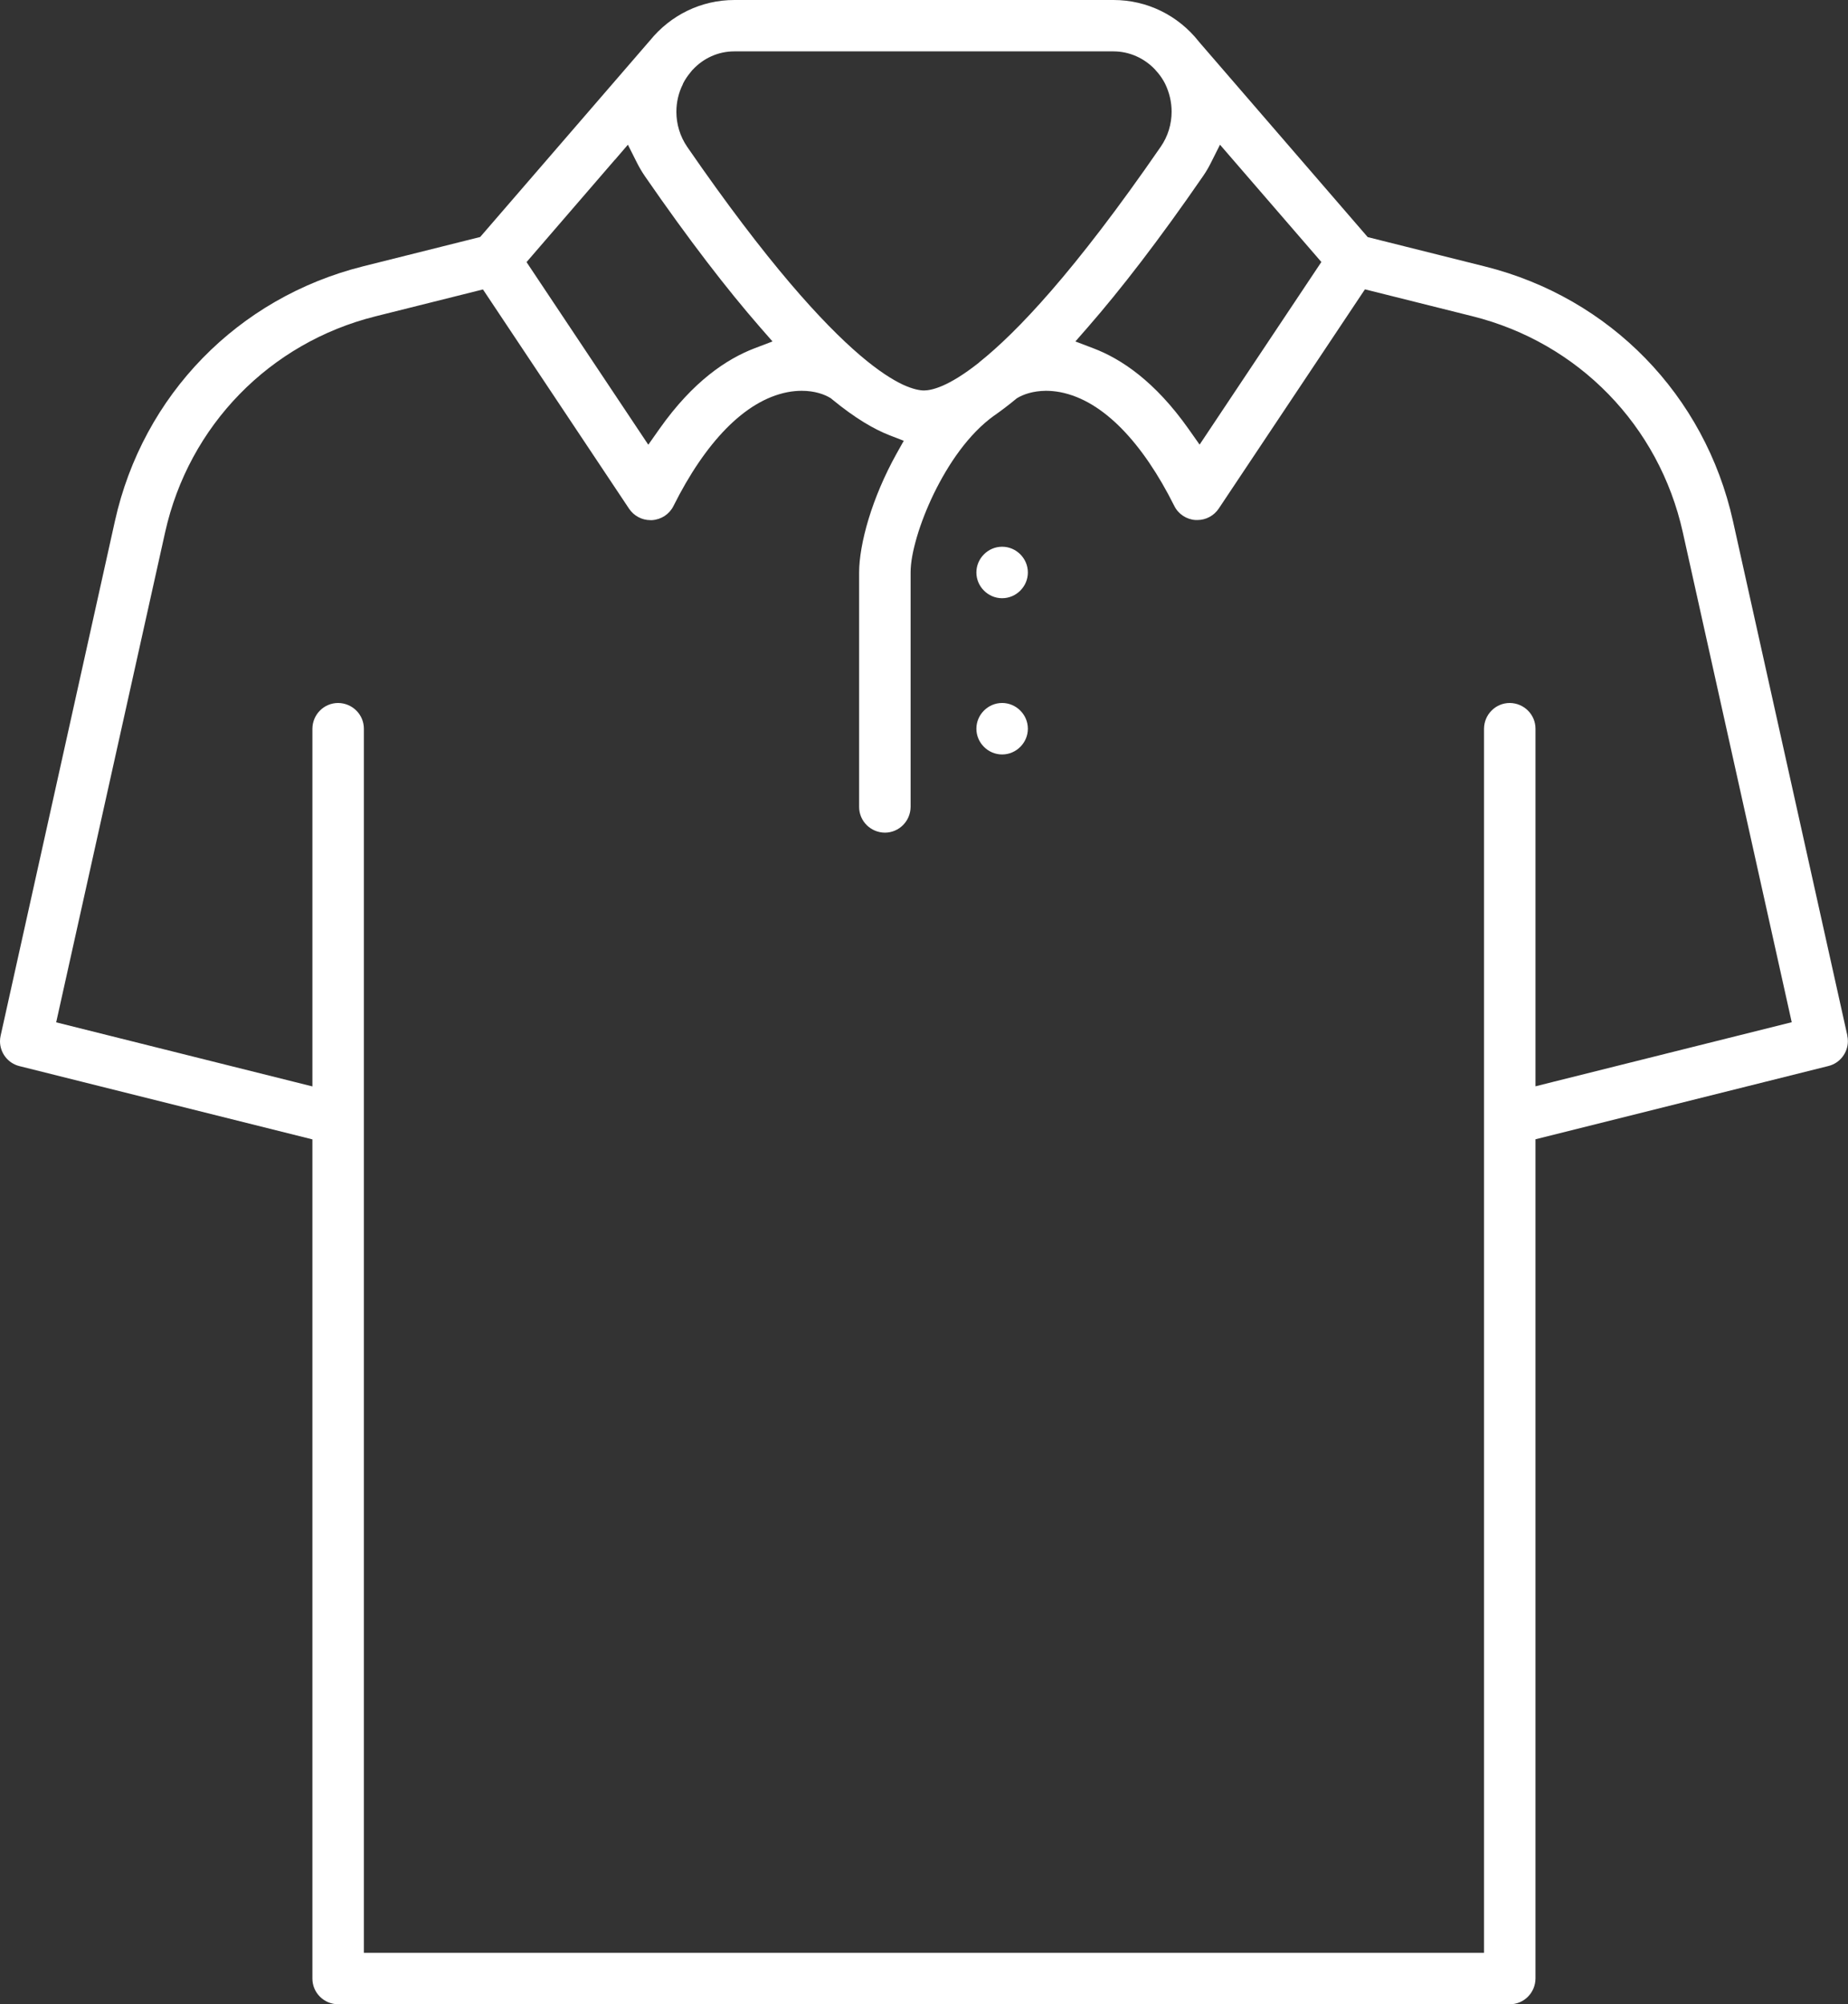 <svg viewBox="0 0 173.03 187.66" xmlns="http://www.w3.org/2000/svg"><rect x="0" y="0" width="173.03" height="187.66" fill="#333333" stroke="none"/><g fill="#fff"><path d="m172.97 96.96-10.71-48.17c-2.62-11.79-11.51-20.91-23.22-23.84l-10.98-2.75-15.81-18.3-.02-.03c-1.93-2.43-4.82-3.87-7.97-3.87h-35.5c-3.11 0-5.97 1.41-7.9 3.79l-.02.02-15.88 18.38-10.98 2.75c-11.72 2.94-20.6 12.06-23.22 23.85l-10.7 48.18c-.04.18-.06.35-.06.52 0 1.08.73 2.06 1.82 2.33l27.43 6.86v78.57c0 1.33 1.08 2.4 2.41 2.41h109.7c1.33 0 2.4-1.08 2.41-2.41v-78.58l27.43-6.86c1.09-.27 1.82-1.26 1.82-2.33 0-.17-.02-.35-.06-.53zm-60.32-80.48c.28-.4.52-.82.74-1.26l.84-1.67 9.49 10.98-11.4 17.1-1.05-1.49c-3.14-4.44-6.29-6.54-8.9-7.53l-1.68-.64 1.18-1.35c3.05-3.5 6.61-8.09 10.78-14.14zm-48.71-8.63c.21-.42.47-.79.74-1.11l.16-.2h.01c1-1.09 2.4-1.73 3.9-1.73h35.5c1.5 0 2.89.64 3.89 1.69l.06.07.03.04.16.18.02.02c.24.29.47.62.67 1.01.41.84.62 1.74.62 2.63 0 1.16-.34 2.31-1.02 3.29-8.12 11.78-13.52 17.41-16.98 20.17l-.06.06c-2.89 2.28-4.43 2.58-5.12 2.59-.37 0-1.01-.1-1.99-.55-.97-.46-2.29-1.28-4.02-2.76-3.47-2.97-8.66-8.61-16.16-19.49-.68-.99-1.02-2.14-1.02-3.29 0-.89.2-1.79.62-2.61zm-6.37 7.12 1.22-1.42.84 1.67c.22.44.47.86.74 1.26 4.17 6.04 7.73 10.64 10.78 14.14l1.18 1.35-1.68.64c-2.61 1-5.76 3.09-8.9 7.54l-1.05 1.49-11.4-17.1 8.26-9.57zm87.75 86.35-1.55.39v-33.48c0-1.33-1.08-2.4-2.41-2.41-1.33 0-2.4 1.08-2.41 2.41v114.61h-104.88v-114.61c0-1.33-1.08-2.4-2.41-2.41-1.33 0-2.4 1.08-2.41 2.41v33.49l-23.99-6 10.2-45.88c2.22-9.98 9.78-17.74 19.69-20.22l10.07-2.52 13.68 20.53c.45.67 1.2 1.07 2 1.07h.16c.86-.06 1.62-.56 2-1.33 1.49-2.98 3.14-5.41 4.92-7.23 1.78-1.81 3.7-3.02 5.75-3.42.47-.09.92-.13 1.33-.13 1.24 0 2.15.34 2.7.68l.07.05.07.06c2.2 1.81 3.97 2.82 5.38 3.37l1.34.52-.7 1.25c-1.12 2.02-2 4.12-2.59 6.06s-.89 3.72-.89 5.03v21.94c0 1.33 1.08 2.4 2.41 2.41 1.33 0 2.4-1.08 2.41-2.41v-21.94c0-.96.22-2.07.59-3.34.37-1.26.91-2.65 1.58-4.04 1.36-2.78 3.25-5.6 5.68-7.34h.01c.62-.44 1.29-.94 1.99-1.52l.07-.06.08-.05c.55-.33 1.45-.66 2.68-.67.41 0 .86.04 1.34.13 2.05.4 3.97 1.61 5.75 3.42 1.78 1.82 3.43 4.25 4.92 7.23.38.77 1.15 1.27 2 1.32h.16c.8 0 1.55-.4 2-1.07l13.69-20.53 10.07 2.52c9.92 2.48 17.47 10.24 19.69 20.22l10.2 45.88z"/><path d="m172.97 96.96v-.01z"/><path d="m91.42 53.6c0 .66.27 1.26.71 1.7s1.04.71 1.7.71 1.26-.27 1.7-.71.71-1.04.71-1.7-.27-1.26-.71-1.7-1.04-.71-1.7-.71-1.26.27-1.7.71-.71 1.04-.71 1.7z"/><path d="m91.42 68.23c0 .66.27 1.26.71 1.7s1.04.71 1.7.71 1.26-.27 1.7-.71.71-1.04.71-1.7-.27-1.26-.71-1.7-1.04-.71-1.7-.71-1.26.27-1.7.71-.71 1.04-.71 1.7z"/></g></svg>